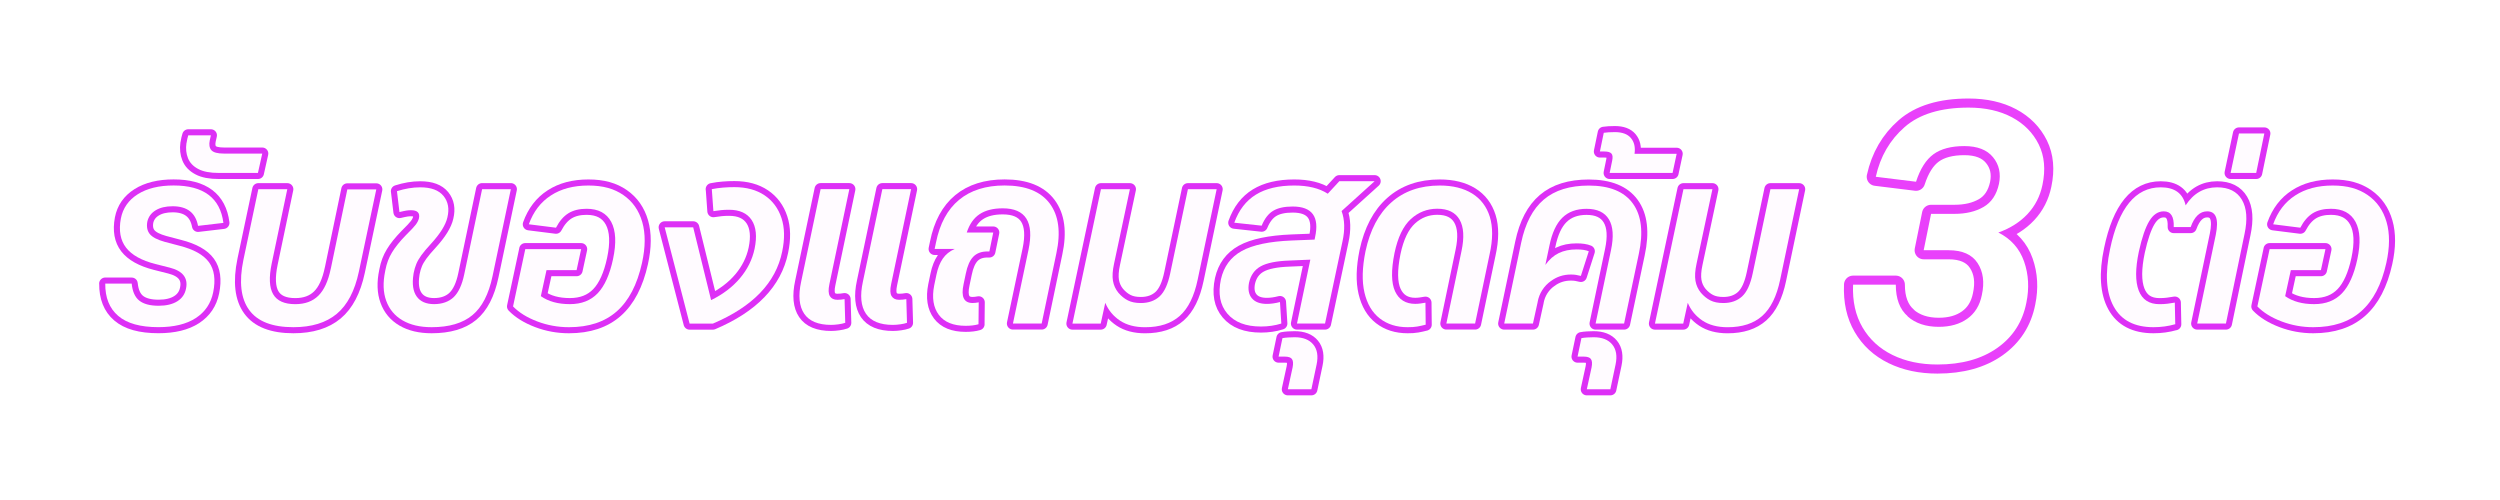 <svg width="435" height="87" viewBox="0 0 435 87" fill="none" xmlns="http://www.w3.org/2000/svg">
<g filter="url(#filter0_d_5874_58915)">
<path d="M18.306 49.351H22.915C23.048 50.723 23.486 51.711 24.237 52.307C24.989 52.903 26.108 53.201 27.602 53.201C28.94 53.201 30.02 52.942 30.849 52.425C31.679 51.907 32.18 51.178 32.367 50.221C32.759 48.371 31.812 47.148 29.535 46.568L27.015 45.932C24.629 45.321 22.931 44.38 21.937 43.094C20.943 41.808 20.638 40.122 21.029 38.029C21.373 36.233 22.352 34.822 23.964 33.802C25.576 32.783 27.657 32.273 30.208 32.273C35.427 32.273 38.322 34.445 38.87 38.782L34.457 39.299C34.034 37.025 32.563 35.888 30.044 35.888C28.838 35.888 27.845 36.123 27.07 36.602C26.295 37.08 25.818 37.739 25.63 38.585C25.474 39.487 25.63 40.209 26.084 40.749C26.546 41.291 27.407 41.737 28.666 42.083L31.225 42.757C33.721 43.392 35.435 44.349 36.366 45.635C37.297 46.92 37.54 48.661 37.094 50.857C36.703 52.785 35.693 54.283 34.066 55.342C32.438 56.4 30.27 56.925 27.571 56.925C24.417 56.925 22.086 56.275 20.56 54.957C19.034 53.648 18.291 51.774 18.314 49.343L18.306 49.351Z" fill="#FFFBFF" stroke="#DD30F6" stroke-width="2.11" stroke-linecap="round" stroke-linejoin="round"/>
<path d="M32.446 24.935C32.501 24.613 32.548 24.347 32.602 24.119C32.657 23.892 32.704 23.704 32.759 23.547H36.695L36.499 24.417C36.343 25.162 36.437 25.727 36.773 26.127C37.117 26.526 37.853 26.723 38.98 26.723H45.631L44.88 30.094H38.103C36.554 30.094 35.349 29.867 34.48 29.396C33.612 28.934 33.025 28.314 32.712 27.53C32.399 26.746 32.305 25.884 32.438 24.927L32.446 24.935Z" fill="#FFFBFF" stroke="#DD30F6" stroke-width="2.11" stroke-linecap="round" stroke-linejoin="round"/>
<path d="M57.564 46.73L60.435 32.953H65.475L62.439 47.287C61.727 50.619 60.451 53.065 58.597 54.61C56.742 56.155 54.23 56.931 51.053 56.931C47.376 56.931 44.809 55.935 43.354 53.936C41.898 51.936 41.562 49.035 42.352 45.224L44.95 32.922H49.989L47.274 45.859C46.773 48.267 46.859 50.047 47.532 51.199C48.205 52.352 49.481 52.924 51.374 52.924C53.057 52.924 54.395 52.438 55.388 51.458C56.39 50.478 57.11 48.902 57.556 46.738L57.564 46.73Z" fill="#FFFBFF" stroke="#DD30F6" stroke-width="2.11" stroke-linecap="round" stroke-linejoin="round"/>
<path d="M69.066 33.268C70.459 32.821 71.813 32.594 73.12 32.594C75.013 32.594 76.359 33.096 77.173 34.099C77.987 35.103 78.206 36.35 77.846 37.831C77.556 39.125 76.609 40.646 75.013 42.395C74.278 43.187 73.714 43.861 73.323 44.402C72.932 44.943 72.634 45.453 72.439 45.931C72.243 46.41 72.087 46.927 71.985 47.476L71.946 47.711C71.68 49.405 71.868 50.699 72.501 51.585C73.127 52.471 74.145 52.918 75.53 52.918C76.915 52.918 78.112 52.51 78.957 51.687C79.794 50.863 80.397 49.554 80.772 47.758L83.887 32.915H88.887L85.694 48.08C85.037 51.2 83.871 53.459 82.189 54.846C80.506 56.234 78.143 56.932 75.099 56.932C73.08 56.932 71.39 56.532 70.037 55.74C68.683 54.948 67.736 53.812 67.204 52.345C66.664 50.879 66.609 49.146 67.024 47.162L67.063 46.966C67.274 45.853 67.65 44.841 68.206 43.932C68.753 43.022 69.567 42.003 70.647 40.897C71.484 40.074 72.047 39.478 72.337 39.094C72.626 38.71 72.806 38.349 72.893 38.004C73.104 37.055 72.642 36.577 71.515 36.577C71.249 36.577 70.983 36.593 70.709 36.64C70.436 36.687 70.037 36.765 69.504 36.898L69.074 33.284L69.066 33.268Z" fill="#FFFBFF" stroke="#DD30F6" stroke-width="2.11" stroke-linecap="round" stroke-linejoin="round"/>
<path d="M91.391 43.353H101.117L100.327 47.007H95.092L94.106 51.531C95.42 52.456 97.095 52.919 99.145 52.919C101.195 52.919 102.784 52.291 103.989 51.037C105.194 49.782 106.086 47.799 106.665 45.101C107.267 42.294 107.166 40.13 106.352 38.609C105.538 37.088 104.106 36.327 102.064 36.327C100.804 36.327 99.755 36.586 98.91 37.103C98.073 37.621 97.345 38.46 96.743 39.62L92.017 39.025C92.807 36.829 94.082 35.151 95.859 34.006C97.627 32.854 99.802 32.281 102.377 32.281C104.951 32.281 106.876 32.838 108.48 33.951C110.084 35.065 111.172 36.625 111.751 38.633C112.33 40.648 112.314 43.016 111.712 45.736C110.875 49.524 109.411 52.331 107.322 54.173C105.233 56.016 102.463 56.933 98.996 56.933C97.079 56.933 95.233 56.596 93.464 55.922C91.696 55.248 90.295 54.377 89.27 53.319L91.398 43.353H91.391Z" fill="#FFFBFF" stroke="#DD30F6" stroke-width="2.11" stroke-linecap="round" stroke-linejoin="round"/>
<path d="M123.841 32.915C124.521 32.782 125.179 32.688 125.812 32.641C126.446 32.586 127.096 32.562 127.784 32.562C129.881 32.562 131.634 33.041 133.043 33.99C134.443 34.938 135.421 36.256 135.977 37.941C136.533 39.619 136.564 41.572 136.094 43.799C134.991 49.193 130.977 53.365 124.044 56.305H119.991L115.656 39.557H120.617L123.731 52.22C125.781 51.216 127.456 49.946 128.755 48.409C130.054 46.872 130.899 45.171 131.298 43.289C131.744 41.148 131.572 39.478 130.789 38.286C129.999 37.095 128.692 36.499 126.853 36.499C126.352 36.499 125.899 36.522 125.492 36.561C125.085 36.601 124.631 36.663 124.13 36.742L123.856 32.931L123.841 32.915Z" fill="#FFFBFF" stroke="#DD30F6" stroke-width="2.11" stroke-linecap="round" stroke-linejoin="round"/>
<path d="M147.065 56.17C146.752 56.28 146.361 56.367 145.907 56.429C145.453 56.492 145.023 56.531 144.631 56.531C142.37 56.531 140.805 55.88 139.929 54.587C139.052 53.293 138.872 51.434 139.397 49.027L142.785 32.914H147.785L144.319 49.427C144.107 50.407 144.139 51.105 144.397 51.529C144.655 51.952 145.093 52.164 145.696 52.164C146.142 52.164 146.564 52.124 146.955 52.046L147.073 56.17H147.065ZM157.816 56.17C157.503 56.28 157.112 56.367 156.658 56.429C156.205 56.492 155.774 56.531 155.375 56.531C153.114 56.531 151.549 55.88 150.672 54.587C149.796 53.293 149.616 51.434 150.14 49.027L153.528 32.914H158.529L155.062 49.427C154.851 50.407 154.874 51.105 155.14 51.529C155.399 51.952 155.837 52.164 156.439 52.164C156.885 52.164 157.308 52.124 157.699 52.046L157.816 56.17Z" fill="#FFFBFF" stroke="#DD30F6" stroke-width="2.11" stroke-linecap="round" stroke-linejoin="round"/>
<path d="M170.265 56.416C169.632 56.604 168.888 56.69 168.02 56.69C165.868 56.69 164.311 56.055 163.356 54.785C162.401 53.515 162.128 51.805 162.55 49.665L162.941 47.799C163.176 46.662 163.544 45.729 164.045 44.999C164.545 44.27 165.242 43.706 166.134 43.314H162.628L162.863 42.2C163.52 38.923 164.858 36.445 166.877 34.775C168.896 33.105 171.541 32.273 174.796 32.273C178.474 32.273 181.087 33.316 182.652 35.41C184.217 37.503 184.601 40.389 183.81 44.066L181.252 56.29H176.252L178.967 43.431C179.961 38.64 178.466 36.249 174.475 36.249C172.824 36.249 171.478 36.586 170.461 37.26C169.436 37.935 168.693 39.001 168.215 40.459H172.824L172.151 43.753H171.799C170.751 43.753 169.929 44.066 169.334 44.686C168.747 45.305 168.317 46.277 168.051 47.603L167.66 49.469C167.19 51.641 167.715 52.723 169.233 52.723C169.546 52.723 169.906 52.684 170.297 52.605L170.258 56.416H170.265Z" fill="#FFFBFF" stroke="#DD30F6" stroke-width="2.11" stroke-linecap="round" stroke-linejoin="round"/>
<path d="M193.654 48.855C193.787 49.639 194.1 50.329 194.601 50.941C195.102 51.521 195.65 51.968 196.252 52.273C196.855 52.579 197.606 52.728 198.498 52.728C199.836 52.728 200.924 52.344 201.769 51.576C202.606 50.807 203.224 49.459 203.623 47.53L206.698 32.922H211.698L208.389 48.682C207.786 51.568 206.745 53.661 205.274 54.971C203.803 56.28 201.792 56.939 199.249 56.939C197.488 56.939 196.033 56.555 194.875 55.786C193.717 55.018 192.864 53.991 192.316 52.689L191.526 56.304H186.604L191.565 32.922H196.604L193.85 45.859C193.584 47.075 193.521 48.078 193.654 48.855Z" fill="#FFFBFF" stroke="#DD30F6" stroke-width="2.11" stroke-linecap="round" stroke-linejoin="round"/>
<path d="M222.95 56.297C221.847 56.642 220.666 56.815 219.406 56.815C216.777 56.815 214.828 56.07 213.561 54.572C212.285 53.074 211.91 51.083 212.442 48.597C212.942 46.37 214.147 44.732 216.065 43.673C217.982 42.614 220.885 42.003 224.766 41.846L228.741 41.689L228.819 41.289C229.609 37.714 228.311 35.934 224.922 35.934C223.475 35.934 222.34 36.185 221.519 36.687C220.689 37.188 220.032 38.051 219.531 39.266L214.766 38.749C215.556 36.553 216.808 34.922 218.529 33.864C220.251 32.805 222.473 32.28 225.204 32.28C227.622 32.28 229.563 32.758 231.034 33.707L233.045 31.527H239.187L233.436 36.726C233.984 38.208 234.038 39.964 233.592 42.003L230.556 56.297H225.674L227.998 45.178L224.375 45.335C222.09 45.414 220.415 45.751 219.351 46.347C218.287 46.943 217.614 47.899 217.324 49.224C217.113 50.361 217.285 51.255 217.833 51.906C218.381 52.557 219.249 52.878 220.431 52.878C221.112 52.878 221.871 52.776 222.716 52.557L222.95 56.289V56.297Z" fill="#FFFBFF" stroke="#DD30F6" stroke-width="2.11" stroke-linecap="round" stroke-linejoin="round"/>
<path d="M224.797 62.467C224.586 62.193 224.179 62.051 223.576 62.051H222.473L223.146 58.837C223.436 58.782 223.772 58.742 224.148 58.719C224.523 58.695 224.899 58.68 225.267 58.68C226.738 58.68 227.818 59.103 228.514 59.95C229.21 60.797 229.398 61.965 229.085 63.447L228.177 67.736H224.085L224.915 63.925C225.048 63.235 225.008 62.757 224.797 62.475V62.467Z" fill="#FFFBFF" stroke="#DD30F6" stroke-width="2.11" stroke-linecap="round" stroke-linejoin="round"/>
<path d="M248.069 56.494C247.568 56.627 247.083 56.73 246.613 56.816C246.144 56.902 245.572 56.933 244.923 56.933C243.006 56.933 241.394 56.424 240.079 55.404C238.765 54.385 237.881 52.887 237.419 50.919C236.957 48.951 237.02 46.544 237.599 43.713C238.389 40.013 239.884 37.174 242.09 35.222C244.297 33.261 247.106 32.281 250.518 32.281C252.779 32.281 254.649 32.744 256.152 33.669C257.646 34.594 258.671 35.943 259.227 37.715C259.775 39.487 259.767 41.675 259.188 44.262L256.668 56.29H251.668L254.305 43.666C254.806 41.314 254.696 39.495 253.969 38.225C253.241 36.955 251.95 36.319 250.087 36.319C248.327 36.319 246.793 36.923 245.479 38.123C244.164 39.33 243.217 41.291 242.646 44.019C242.043 47.007 242.075 49.233 242.74 50.684C243.413 52.142 244.586 52.872 246.261 52.872C246.551 52.872 246.848 52.848 247.145 52.809C247.443 52.77 247.74 52.723 248.029 52.668L248.069 56.479V56.494Z" fill="#FFFBFF" stroke="#DD30F6" stroke-width="2.11" stroke-linecap="round" stroke-linejoin="round"/>
<path d="M267.561 52.527L266.731 56.298H261.731L264.681 42.247C265.393 38.86 266.7 36.351 268.617 34.728C270.534 33.097 273.147 32.289 276.45 32.289C280.049 32.289 282.6 33.324 284.11 35.402C285.62 37.48 285.965 40.412 285.151 44.192L282.592 56.298H277.631L280.307 43.557C280.808 41.204 280.691 39.409 279.955 38.178C279.22 36.947 277.921 36.335 276.058 36.335C274.298 36.335 272.897 36.852 271.849 37.88C270.8 38.907 270.049 40.53 269.603 42.725L268.891 46.097C269.571 45.14 270.354 44.458 271.23 44.035C272.107 43.611 273.14 43.4 274.321 43.4C275.237 43.4 275.949 43.51 276.45 43.721L275.072 48.01C274.759 47.932 274.478 47.869 274.227 47.83C273.977 47.791 273.68 47.767 273.343 47.767C272.029 47.767 270.863 48.151 269.838 48.92C269.259 49.32 268.766 49.837 268.359 50.465C267.952 51.1 267.686 51.79 267.553 52.527H267.561Z" fill="#FFFBFF" stroke="#DD30F6" stroke-width="2.11" stroke-linecap="round" stroke-linejoin="round"/>
<path d="M276.817 62.467C276.606 62.193 276.199 62.051 275.596 62.051H274.493L275.166 58.837C275.456 58.782 275.792 58.742 276.168 58.719C276.543 58.695 276.919 58.68 277.287 58.68C278.758 58.68 279.838 59.103 280.534 59.95C281.23 60.797 281.418 61.965 281.105 63.447L280.198 67.736H276.105L276.935 63.925C277.068 63.235 277.028 62.757 276.817 62.475V62.467Z" fill="#FFFBFF" stroke="#DD30F6" stroke-width="2.11" stroke-linecap="round" stroke-linejoin="round"/>
<path d="M284.415 26.76H291.739L291.027 30.092H280.08L280.511 27.991C280.644 27.379 280.605 26.956 280.393 26.721C280.182 26.485 279.775 26.36 279.173 26.36H278.382L279.055 23.106C279.58 23.027 280.221 22.988 280.988 22.988C282.271 22.988 283.202 23.333 283.781 24.023C284.361 24.713 284.572 25.623 284.408 26.76H284.415Z" fill="#FFFBFF" stroke="#DD30F6" stroke-width="2.11" stroke-linecap="round" stroke-linejoin="round"/>
<path d="M295.01 48.855C295.143 49.639 295.456 50.329 295.957 50.941C296.458 51.521 297.006 51.968 297.608 52.273C298.211 52.579 298.962 52.728 299.854 52.728C301.192 52.728 302.279 52.344 303.125 51.576C303.962 50.807 304.58 49.459 304.979 47.53L308.054 32.922H313.054L309.744 48.682C309.142 51.568 308.101 53.661 306.63 54.971C305.159 56.28 303.148 56.939 300.605 56.939C298.844 56.939 297.389 56.555 296.231 55.786C295.073 55.018 294.22 53.991 293.672 52.689L292.882 56.304H287.96L292.921 32.922H297.96L295.206 45.859C294.94 47.075 294.877 48.078 295.01 48.855Z" fill="#FFFBFF" stroke="#DD30F6" stroke-width="2.11" stroke-linecap="round" stroke-linejoin="round"/>
<path d="M378.486 56.415C377.281 56.76 376.021 56.932 374.707 56.932C371.397 56.932 369.088 55.725 367.774 53.318C366.459 50.91 366.248 47.586 367.148 43.352C368.642 36.177 371.584 32.594 375.966 32.594C378.384 32.594 379.824 33.637 380.301 35.73C381.663 33.637 383.494 32.594 385.779 32.594C387.798 32.594 389.237 33.315 390.09 34.758C390.943 36.201 391.092 38.192 390.544 40.733L387.312 56.297H382.312L385.544 40.858C386.1 38.13 385.599 36.773 384.049 36.773C382.79 36.773 381.835 37.683 381.178 39.51H378.228C378.306 37.683 377.727 36.773 376.498 36.773C375.497 36.773 374.66 37.337 373.979 38.459C373.298 39.58 372.696 41.352 372.163 43.759C371.537 46.723 371.53 48.989 372.14 50.565C372.75 52.141 373.955 52.925 375.739 52.925C376.24 52.925 376.702 52.902 377.14 52.847C377.578 52.792 378.001 52.729 378.416 52.651L378.494 56.422L378.486 56.415Z" fill="#FFFBFF" stroke="#DD30F6" stroke-width="2.11" stroke-linecap="round" stroke-linejoin="round"/>
<path d="M392.578 30.091H388.126L389.581 23.223H393.995L392.578 30.091Z" fill="#FFFBFF" stroke="#DD30F6" stroke-width="2.11" stroke-linecap="round" stroke-linejoin="round"/>
<path d="M394.903 43.353H404.629L403.839 47.007H398.604L397.618 51.531C398.933 52.456 400.607 52.919 402.657 52.919C404.707 52.919 406.296 52.291 407.501 51.037C408.706 49.782 409.598 47.799 410.177 45.101C410.779 42.294 410.678 40.13 409.864 38.609C409.05 37.088 407.618 36.327 405.576 36.327C404.316 36.327 403.268 36.586 402.422 37.103C401.585 37.621 400.858 38.46 400.255 39.62L395.529 39.025C396.319 36.829 397.595 35.151 399.371 34.006C401.139 32.854 403.315 32.281 405.889 32.281C408.463 32.281 410.388 32.838 411.992 33.951C413.596 35.065 414.684 36.625 415.263 38.633C415.842 40.648 415.827 43.016 415.224 45.736C414.387 49.524 412.923 52.331 410.834 54.173C408.745 56.016 405.975 56.933 402.509 56.933C400.591 56.933 398.745 56.596 396.976 55.922C395.208 55.248 393.807 54.377 392.782 53.319L394.911 43.353H394.903Z" fill="#FFFBFF" stroke="#DD30F6" stroke-width="2.11" stroke-linecap="round" stroke-linejoin="round"/>
</g>
<path d="M18.306 49.351H22.915C23.048 50.723 23.486 51.711 24.237 52.307C24.989 52.903 26.108 53.201 27.602 53.201C28.94 53.201 30.02 52.942 30.849 52.425C31.679 51.907 32.18 51.178 32.367 50.221C32.759 48.371 31.812 47.148 29.535 46.568L27.015 45.932C24.629 45.321 22.931 44.38 21.937 43.094C20.943 41.808 20.638 40.122 21.029 38.029C21.373 36.233 22.352 34.822 23.964 33.802C25.576 32.783 27.657 32.273 30.208 32.273C35.427 32.273 38.322 34.445 38.87 38.782L34.457 39.299C34.034 37.025 32.563 35.888 30.044 35.888C28.838 35.888 27.845 36.123 27.07 36.602C26.295 37.08 25.818 37.739 25.63 38.585C25.474 39.487 25.63 40.209 26.084 40.749C26.546 41.291 27.407 41.737 28.666 42.083L31.225 42.757C33.721 43.392 35.435 44.349 36.366 45.635C37.297 46.92 37.54 48.661 37.094 50.857C36.703 52.785 35.693 54.283 34.066 55.342C32.438 56.4 30.27 56.925 27.571 56.925C24.417 56.925 22.086 56.275 20.56 54.957C19.034 53.648 18.291 51.774 18.314 49.343L18.306 49.351Z" fill="#FFFBFF"/>
<path d="M32.446 24.935C32.501 24.613 32.548 24.347 32.602 24.119C32.657 23.892 32.704 23.704 32.759 23.547H36.695L36.499 24.417C36.343 25.162 36.437 25.727 36.773 26.127C37.117 26.526 37.853 26.723 38.98 26.723H45.631L44.88 30.094H38.103C36.554 30.094 35.349 29.867 34.48 29.396C33.612 28.934 33.025 28.314 32.712 27.53C32.399 26.746 32.305 25.884 32.438 24.927L32.446 24.935Z" fill="#FFFBFF"/>
<path d="M57.564 46.73L60.435 32.953H65.475L62.439 47.287C61.727 50.619 60.451 53.065 58.597 54.61C56.742 56.155 54.23 56.931 51.053 56.931C47.376 56.931 44.809 55.935 43.354 53.936C41.898 51.936 41.562 49.035 42.352 45.224L44.95 32.922H49.989L47.274 45.859C46.773 48.267 46.859 50.047 47.532 51.199C48.205 52.352 49.481 52.924 51.374 52.924C53.057 52.924 54.395 52.438 55.388 51.458C56.39 50.478 57.11 48.902 57.556 46.738L57.564 46.73Z" fill="#FFFBFF"/>
<path d="M69.066 33.268C70.459 32.821 71.813 32.594 73.12 32.594C75.013 32.594 76.359 33.096 77.173 34.099C77.987 35.103 78.206 36.35 77.846 37.831C77.556 39.125 76.609 40.646 75.013 42.395C74.278 43.187 73.714 43.861 73.323 44.402C72.932 44.943 72.634 45.453 72.439 45.931C72.243 46.41 72.087 46.927 71.985 47.476L71.946 47.711C71.68 49.405 71.868 50.699 72.501 51.585C73.127 52.471 74.145 52.918 75.53 52.918C76.915 52.918 78.112 52.51 78.957 51.687C79.794 50.863 80.397 49.554 80.772 47.758L83.887 32.915H88.887L85.694 48.08C85.037 51.2 83.871 53.459 82.189 54.846C80.506 56.234 78.143 56.932 75.099 56.932C73.08 56.932 71.39 56.532 70.037 55.74C68.683 54.948 67.736 53.812 67.204 52.345C66.664 50.879 66.609 49.146 67.024 47.162L67.063 46.966C67.274 45.853 67.65 44.841 68.206 43.932C68.753 43.022 69.567 42.003 70.647 40.897C71.484 40.074 72.047 39.478 72.337 39.094C72.626 38.71 72.806 38.349 72.893 38.004C73.104 37.055 72.642 36.577 71.515 36.577C71.249 36.577 70.983 36.593 70.709 36.64C70.436 36.687 70.037 36.765 69.504 36.898L69.074 33.284L69.066 33.268Z" fill="#FFFBFF"/>
<path d="M91.391 43.353H101.117L100.327 47.007H95.092L94.106 51.531C95.42 52.456 97.095 52.919 99.145 52.919C101.195 52.919 102.784 52.291 103.989 51.037C105.194 49.782 106.086 47.799 106.665 45.101C107.267 42.294 107.166 40.13 106.352 38.609C105.538 37.088 104.106 36.327 102.064 36.327C100.804 36.327 99.755 36.586 98.91 37.103C98.073 37.621 97.345 38.46 96.743 39.62L92.017 39.025C92.807 36.829 94.082 35.151 95.859 34.006C97.627 32.854 99.802 32.281 102.377 32.281C104.951 32.281 106.876 32.838 108.48 33.951C110.084 35.065 111.172 36.625 111.751 38.633C112.33 40.648 112.314 43.016 111.712 45.736C110.875 49.524 109.411 52.331 107.322 54.173C105.233 56.016 102.463 56.933 98.996 56.933C97.079 56.933 95.233 56.596 93.464 55.922C91.696 55.248 90.295 54.377 89.27 53.319L91.398 43.353H91.391Z" fill="#FFFBFF"/>
<path d="M123.841 32.915C124.521 32.782 125.179 32.688 125.812 32.641C126.446 32.586 127.096 32.562 127.784 32.562C129.881 32.562 131.634 33.041 133.043 33.99C134.443 34.938 135.421 36.256 135.977 37.941C136.533 39.619 136.564 41.572 136.094 43.799C134.991 49.193 130.977 53.365 124.044 56.305H119.991L115.656 39.557H120.617L123.731 52.22C125.781 51.216 127.456 49.946 128.755 48.409C130.054 46.872 130.899 45.171 131.298 43.289C131.744 41.148 131.572 39.478 130.789 38.286C129.999 37.095 128.692 36.499 126.853 36.499C126.352 36.499 125.899 36.522 125.492 36.561C125.085 36.601 124.631 36.663 124.13 36.742L123.856 32.931L123.841 32.915Z" fill="#FFFBFF"/>
<path d="M147.065 56.17C146.752 56.28 146.361 56.367 145.907 56.429C145.453 56.492 145.023 56.531 144.631 56.531C142.37 56.531 140.805 55.88 139.929 54.587C139.052 53.293 138.872 51.434 139.397 49.027L142.785 32.914H147.785L144.319 49.427C144.107 50.407 144.139 51.105 144.397 51.529C144.655 51.952 145.093 52.164 145.696 52.164C146.142 52.164 146.564 52.124 146.955 52.046L147.073 56.17H147.065ZM157.816 56.17C157.503 56.28 157.112 56.367 156.658 56.429C156.205 56.492 155.774 56.531 155.375 56.531C153.114 56.531 151.549 55.88 150.672 54.587C149.796 53.293 149.616 51.434 150.14 49.027L153.528 32.914H158.529L155.062 49.427C154.851 50.407 154.874 51.105 155.14 51.529C155.399 51.952 155.837 52.164 156.439 52.164C156.885 52.164 157.308 52.124 157.699 52.046L157.816 56.17Z" fill="#FFFBFF"/>
<path d="M170.265 56.416C169.632 56.604 168.888 56.69 168.02 56.69C165.868 56.69 164.311 56.055 163.356 54.785C162.401 53.515 162.128 51.805 162.55 49.665L162.941 47.799C163.176 46.662 163.544 45.729 164.045 44.999C164.545 44.27 165.242 43.706 166.134 43.314H162.628L162.863 42.2C163.52 38.923 164.858 36.445 166.877 34.775C168.896 33.105 171.541 32.273 174.796 32.273C178.474 32.273 181.087 33.316 182.652 35.41C184.217 37.503 184.601 40.389 183.81 44.066L181.252 56.29H176.252L178.967 43.431C179.961 38.64 178.466 36.249 174.475 36.249C172.824 36.249 171.478 36.586 170.461 37.26C169.436 37.935 168.693 39.001 168.215 40.459H172.824L172.151 43.753H171.799C170.751 43.753 169.929 44.066 169.334 44.686C168.747 45.305 168.317 46.277 168.051 47.603L167.66 49.469C167.19 51.641 167.715 52.723 169.233 52.723C169.546 52.723 169.906 52.684 170.297 52.605L170.258 56.416H170.265Z" fill="#FFFBFF"/>
<path d="M193.654 48.855C193.787 49.639 194.1 50.329 194.601 50.941C195.102 51.521 195.65 51.968 196.252 52.273C196.855 52.579 197.606 52.728 198.498 52.728C199.836 52.728 200.924 52.344 201.769 51.576C202.606 50.807 203.224 49.459 203.623 47.53L206.698 32.922H211.698L208.389 48.682C207.786 51.568 206.745 53.661 205.274 54.971C203.803 56.28 201.792 56.939 199.249 56.939C197.488 56.939 196.033 56.555 194.875 55.786C193.717 55.018 192.864 53.991 192.316 52.689L191.526 56.304H186.604L191.565 32.922H196.604L193.85 45.859C193.584 47.075 193.521 48.078 193.654 48.855Z" fill="#FFFBFF"/>
<path d="M222.95 56.297C221.847 56.642 220.666 56.815 219.406 56.815C216.777 56.815 214.828 56.07 213.561 54.572C212.285 53.074 211.91 51.083 212.442 48.597C212.942 46.37 214.147 44.732 216.065 43.673C217.982 42.614 220.885 42.003 224.766 41.846L228.741 41.689L228.819 41.289C229.609 37.714 228.311 35.934 224.922 35.934C223.475 35.934 222.34 36.185 221.519 36.687C220.689 37.188 220.032 38.051 219.531 39.266L214.766 38.749C215.556 36.553 216.808 34.922 218.529 33.864C220.251 32.805 222.473 32.28 225.204 32.28C227.622 32.28 229.563 32.758 231.034 33.707L233.045 31.527H239.187L233.436 36.726C233.984 38.208 234.038 39.964 233.592 42.003L230.556 56.297H225.674L227.998 45.178L224.375 45.335C222.09 45.414 220.415 45.751 219.351 46.347C218.287 46.943 217.614 47.899 217.324 49.224C217.113 50.361 217.285 51.255 217.833 51.906C218.381 52.557 219.249 52.878 220.431 52.878C221.112 52.878 221.871 52.776 222.716 52.557L222.95 56.289V56.297Z" fill="#FFFBFF"/>
<path d="M224.797 62.467C224.586 62.193 224.179 62.051 223.576 62.051H222.473L223.146 58.837C223.436 58.782 223.772 58.742 224.148 58.719C224.523 58.695 224.899 58.68 225.267 58.68C226.738 58.68 227.818 59.103 228.514 59.95C229.21 60.797 229.398 61.965 229.085 63.447L228.177 67.736H224.085L224.915 63.925C225.048 63.235 225.008 62.757 224.797 62.475V62.467Z" fill="#FFFBFF"/>
<path d="M248.069 56.494C247.568 56.627 247.083 56.73 246.613 56.816C246.144 56.902 245.572 56.933 244.923 56.933C243.006 56.933 241.394 56.424 240.079 55.404C238.765 54.385 237.881 52.887 237.419 50.919C236.957 48.951 237.02 46.544 237.599 43.713C238.389 40.013 239.884 37.174 242.09 35.222C244.297 33.261 247.106 32.281 250.518 32.281C252.779 32.281 254.649 32.744 256.152 33.669C257.646 34.594 258.671 35.943 259.227 37.715C259.775 39.487 259.767 41.675 259.188 44.262L256.668 56.29H251.668L254.305 43.666C254.806 41.314 254.696 39.495 253.969 38.225C253.241 36.955 251.95 36.319 250.087 36.319C248.327 36.319 246.793 36.923 245.479 38.123C244.164 39.33 243.217 41.291 242.646 44.019C242.043 47.007 242.075 49.233 242.74 50.684C243.413 52.142 244.586 52.872 246.261 52.872C246.551 52.872 246.848 52.848 247.145 52.809C247.443 52.77 247.74 52.723 248.029 52.668L248.069 56.479V56.494Z" fill="#FFFBFF"/>
<path d="M267.561 52.527L266.731 56.298H261.731L264.681 42.247C265.393 38.86 266.7 36.351 268.617 34.728C270.534 33.097 273.147 32.289 276.45 32.289C280.049 32.289 282.6 33.324 284.11 35.402C285.62 37.48 285.965 40.412 285.151 44.192L282.592 56.298H277.631L280.307 43.557C280.808 41.204 280.691 39.409 279.955 38.178C279.22 36.947 277.921 36.335 276.058 36.335C274.298 36.335 272.897 36.852 271.849 37.88C270.8 38.907 270.049 40.53 269.603 42.725L268.891 46.097C269.571 45.14 270.354 44.458 271.23 44.035C272.107 43.611 273.14 43.4 274.321 43.4C275.237 43.4 275.949 43.51 276.45 43.721L275.072 48.01C274.759 47.932 274.478 47.869 274.227 47.83C273.977 47.791 273.68 47.767 273.343 47.767C272.029 47.767 270.863 48.151 269.838 48.92C269.259 49.32 268.766 49.837 268.359 50.465C267.952 51.1 267.686 51.79 267.553 52.527H267.561Z" fill="#FFFBFF"/>
<path d="M276.817 62.467C276.606 62.193 276.199 62.051 275.596 62.051H274.493L275.166 58.837C275.456 58.782 275.792 58.742 276.168 58.719C276.543 58.695 276.919 58.68 277.287 58.68C278.758 58.68 279.838 59.103 280.534 59.95C281.23 60.797 281.418 61.965 281.105 63.447L280.198 67.736H276.105L276.935 63.925C277.068 63.235 277.028 62.757 276.817 62.475V62.467Z" fill="#FFFBFF"/>
<path d="M284.415 26.76H291.739L291.027 30.092H280.08L280.511 27.991C280.644 27.379 280.605 26.956 280.393 26.721C280.182 26.485 279.775 26.36 279.173 26.36H278.382L279.055 23.106C279.58 23.027 280.221 22.988 280.988 22.988C282.271 22.988 283.202 23.333 283.781 24.023C284.361 24.713 284.572 25.623 284.408 26.76H284.415Z" fill="#FFFBFF"/>
<path d="M295.01 48.855C295.143 49.639 295.456 50.329 295.957 50.941C296.458 51.521 297.006 51.968 297.608 52.273C298.211 52.579 298.962 52.728 299.854 52.728C301.192 52.728 302.279 52.344 303.125 51.576C303.962 50.807 304.58 49.459 304.979 47.53L308.054 32.922H313.054L309.744 48.682C309.142 51.568 308.101 53.661 306.63 54.971C305.159 56.28 303.148 56.939 300.605 56.939C298.844 56.939 297.389 56.555 296.231 55.786C295.073 55.018 294.22 53.991 293.672 52.689L292.882 56.304H287.96L292.921 32.922H297.96L295.206 45.859C294.94 47.075 294.877 48.078 295.01 48.855Z" fill="#FFFBFF"/>
<path d="M378.486 56.415C377.281 56.76 376.021 56.932 374.707 56.932C371.397 56.932 369.088 55.725 367.774 53.318C366.459 50.91 366.248 47.586 367.148 43.352C368.642 36.177 371.584 32.594 375.966 32.594C378.384 32.594 379.824 33.637 380.301 35.73C381.663 33.637 383.494 32.594 385.779 32.594C387.798 32.594 389.237 33.315 390.09 34.758C390.943 36.201 391.092 38.192 390.544 40.733L387.312 56.297H382.312L385.544 40.858C386.1 38.13 385.599 36.773 384.049 36.773C382.79 36.773 381.835 37.683 381.178 39.51H378.228C378.306 37.683 377.727 36.773 376.498 36.773C375.497 36.773 374.66 37.337 373.979 38.459C373.298 39.58 372.696 41.352 372.163 43.759C371.537 46.723 371.53 48.989 372.14 50.565C372.75 52.141 373.955 52.925 375.739 52.925C376.24 52.925 376.702 52.902 377.14 52.847C377.578 52.792 378.001 52.729 378.416 52.651L378.494 56.422L378.486 56.415Z" fill="#FFFBFF"/>
<path d="M392.578 30.091H388.126L389.581 23.223H393.995L392.578 30.091Z" fill="#FFFBFF"/>
<path d="M394.903 43.353H404.629L403.839 47.007H398.604L397.618 51.531C398.933 52.456 400.607 52.919 402.657 52.919C404.707 52.919 406.296 52.291 407.501 51.037C408.706 49.782 409.598 47.799 410.177 45.101C410.779 42.294 410.678 40.13 409.864 38.609C409.05 37.088 407.618 36.327 405.576 36.327C404.316 36.327 403.268 36.586 402.422 37.103C401.585 37.621 400.858 38.46 400.255 39.62L395.529 39.025C396.319 36.829 397.595 35.151 399.371 34.006C401.139 32.854 403.315 32.281 405.889 32.281C408.463 32.281 410.388 32.838 411.992 33.951C413.596 35.065 414.684 36.625 415.263 38.633C415.842 40.648 415.827 43.016 415.224 45.736C414.387 49.524 412.923 52.331 410.834 54.173C408.745 56.016 405.975 56.933 402.509 56.933C400.591 56.933 398.745 56.596 396.976 55.922C395.208 55.248 393.807 54.377 392.782 53.319L394.911 43.353H394.903Z" fill="#FFFBFF"/>
<g filter="url(#filter1_d_5874_58915)">
<path d="M331.928 55.058C333.305 56.265 335.113 56.869 337.351 56.869C339.338 56.869 340.997 56.399 342.312 55.458C343.634 54.517 344.479 53.145 344.839 51.341C345.324 49.13 345.082 47.28 344.104 45.782C343.133 44.284 341.443 43.539 339.049 43.539H334.721L336.005 37.212H340.082C342.069 37.212 343.759 36.812 345.136 36.012C346.514 35.212 347.413 33.871 347.82 31.99C348.188 30.186 347.844 28.642 346.787 27.356C345.731 26.062 344.064 25.419 341.795 25.419C339.526 25.419 337.734 25.889 336.435 26.83C335.136 27.771 334.119 29.371 333.391 31.621L326.388 30.759C327.163 27.238 328.837 24.352 331.412 22.102C333.986 19.852 337.695 18.723 342.531 18.723C345.457 18.723 347.977 19.287 350.082 20.409C352.194 21.538 353.744 23.114 354.745 25.137C355.739 27.16 355.95 29.512 355.387 32.17C354.98 34.138 354.119 35.824 352.797 37.235C351.475 38.647 349.784 39.721 347.711 40.458C349.902 41.563 351.396 43.241 352.187 45.492C352.977 47.742 353.11 50.142 352.586 52.674C351.936 55.991 350.254 58.61 347.531 60.539C344.808 62.46 341.334 63.424 337.116 63.424C334.15 63.424 331.545 62.867 329.291 61.762C327.037 60.656 325.3 59.057 324.08 56.971C322.859 54.885 322.311 52.408 322.436 49.538H329.87C329.87 51.992 330.559 53.827 331.944 55.034L331.928 55.058Z" fill="white" stroke="#E940FB" stroke-width="3.16" stroke-linecap="round" stroke-linejoin="round"/>
</g>
<path d="M331.928 55.058C333.305 56.265 335.113 56.869 337.351 56.869C339.338 56.869 340.997 56.399 342.312 55.458C343.634 54.517 344.479 53.145 344.839 51.341C345.324 49.13 345.082 47.28 344.104 45.782C343.133 44.284 341.443 43.539 339.049 43.539H334.721L336.005 37.212H340.082C342.069 37.212 343.759 36.812 345.136 36.012C346.514 35.212 347.413 33.871 347.82 31.99C348.188 30.186 347.844 28.642 346.787 27.356C345.731 26.062 344.064 25.419 341.795 25.419C339.526 25.419 337.734 25.889 336.435 26.83C335.136 27.771 334.119 29.371 333.391 31.621L326.388 30.759C327.163 27.238 328.837 24.352 331.412 22.102C333.986 19.852 337.695 18.723 342.531 18.723C345.457 18.723 347.977 19.287 350.082 20.409C352.194 21.538 353.744 23.114 354.745 25.137C355.739 27.16 355.95 29.512 355.387 32.17C354.98 34.138 354.119 35.824 352.797 37.235C351.475 38.647 349.784 39.721 347.711 40.458C349.902 41.563 351.396 43.241 352.187 45.492C352.977 47.742 353.11 50.142 352.586 52.674C351.936 55.991 350.254 58.61 347.531 60.539C344.808 62.46 341.334 63.424 337.116 63.424C334.15 63.424 331.545 62.867 329.291 61.762C327.037 60.656 325.3 59.057 324.08 56.971C322.859 54.885 322.311 52.408 322.436 49.538H329.87C329.87 51.992 330.559 53.827 331.944 55.034L331.928 55.058Z" fill="white"/>
<defs>
<filter id="filter0_d_5874_58915" x="2.491" y="7.174" width="429.011" height="76.379" filterUnits="userSpaceOnUse" color-interpolation-filters="sRGB">
<feFlood flood-opacity="0" result="BackgroundImageFix"/>
<feColorMatrix in="SourceAlpha" type="matrix" values="0 0 0 0 0 0 0 0 0 0 0 0 0 0 0 0 0 0 127 0" result="hardAlpha"/>
<feOffset/>
<feGaussianBlur stdDeviation="7.38"/>
<feColorMatrix type="matrix" values="0 0 0 0 1 0 0 0 0 0.251 0 0 0 0 1 0 0 0 0.75 0"/>
<feBlend mode="normal" in2="BackgroundImageFix" result="effect1_dropShadow_5874_58915"/>
<feBlend mode="normal" in="SourceGraphic" in2="effect1_dropShadow_5874_58915" result="shape"/>
</filter>
<filter id="filter1_d_5874_58915" x="306.079" y="2.385" width="65.955" height="77.379" filterUnits="userSpaceOnUse" color-interpolation-filters="sRGB">
<feFlood flood-opacity="0" result="BackgroundImageFix"/>
<feColorMatrix in="SourceAlpha" type="matrix" values="0 0 0 0 0 0 0 0 0 0 0 0 0 0 0 0 0 0 127 0" result="hardAlpha"/>
<feOffset/>
<feGaussianBlur stdDeviation="7.38"/>
<feColorMatrix type="matrix" values="0 0 0 0 1 0 0 0 0 0.251 0 0 0 0 1 0 0 0 0.75 0"/>
<feBlend mode="normal" in2="BackgroundImageFix" result="effect1_dropShadow_5874_58915"/>
<feBlend mode="normal" in="SourceGraphic" in2="effect1_dropShadow_5874_58915" result="shape"/>
</filter>
</defs>
</svg>
